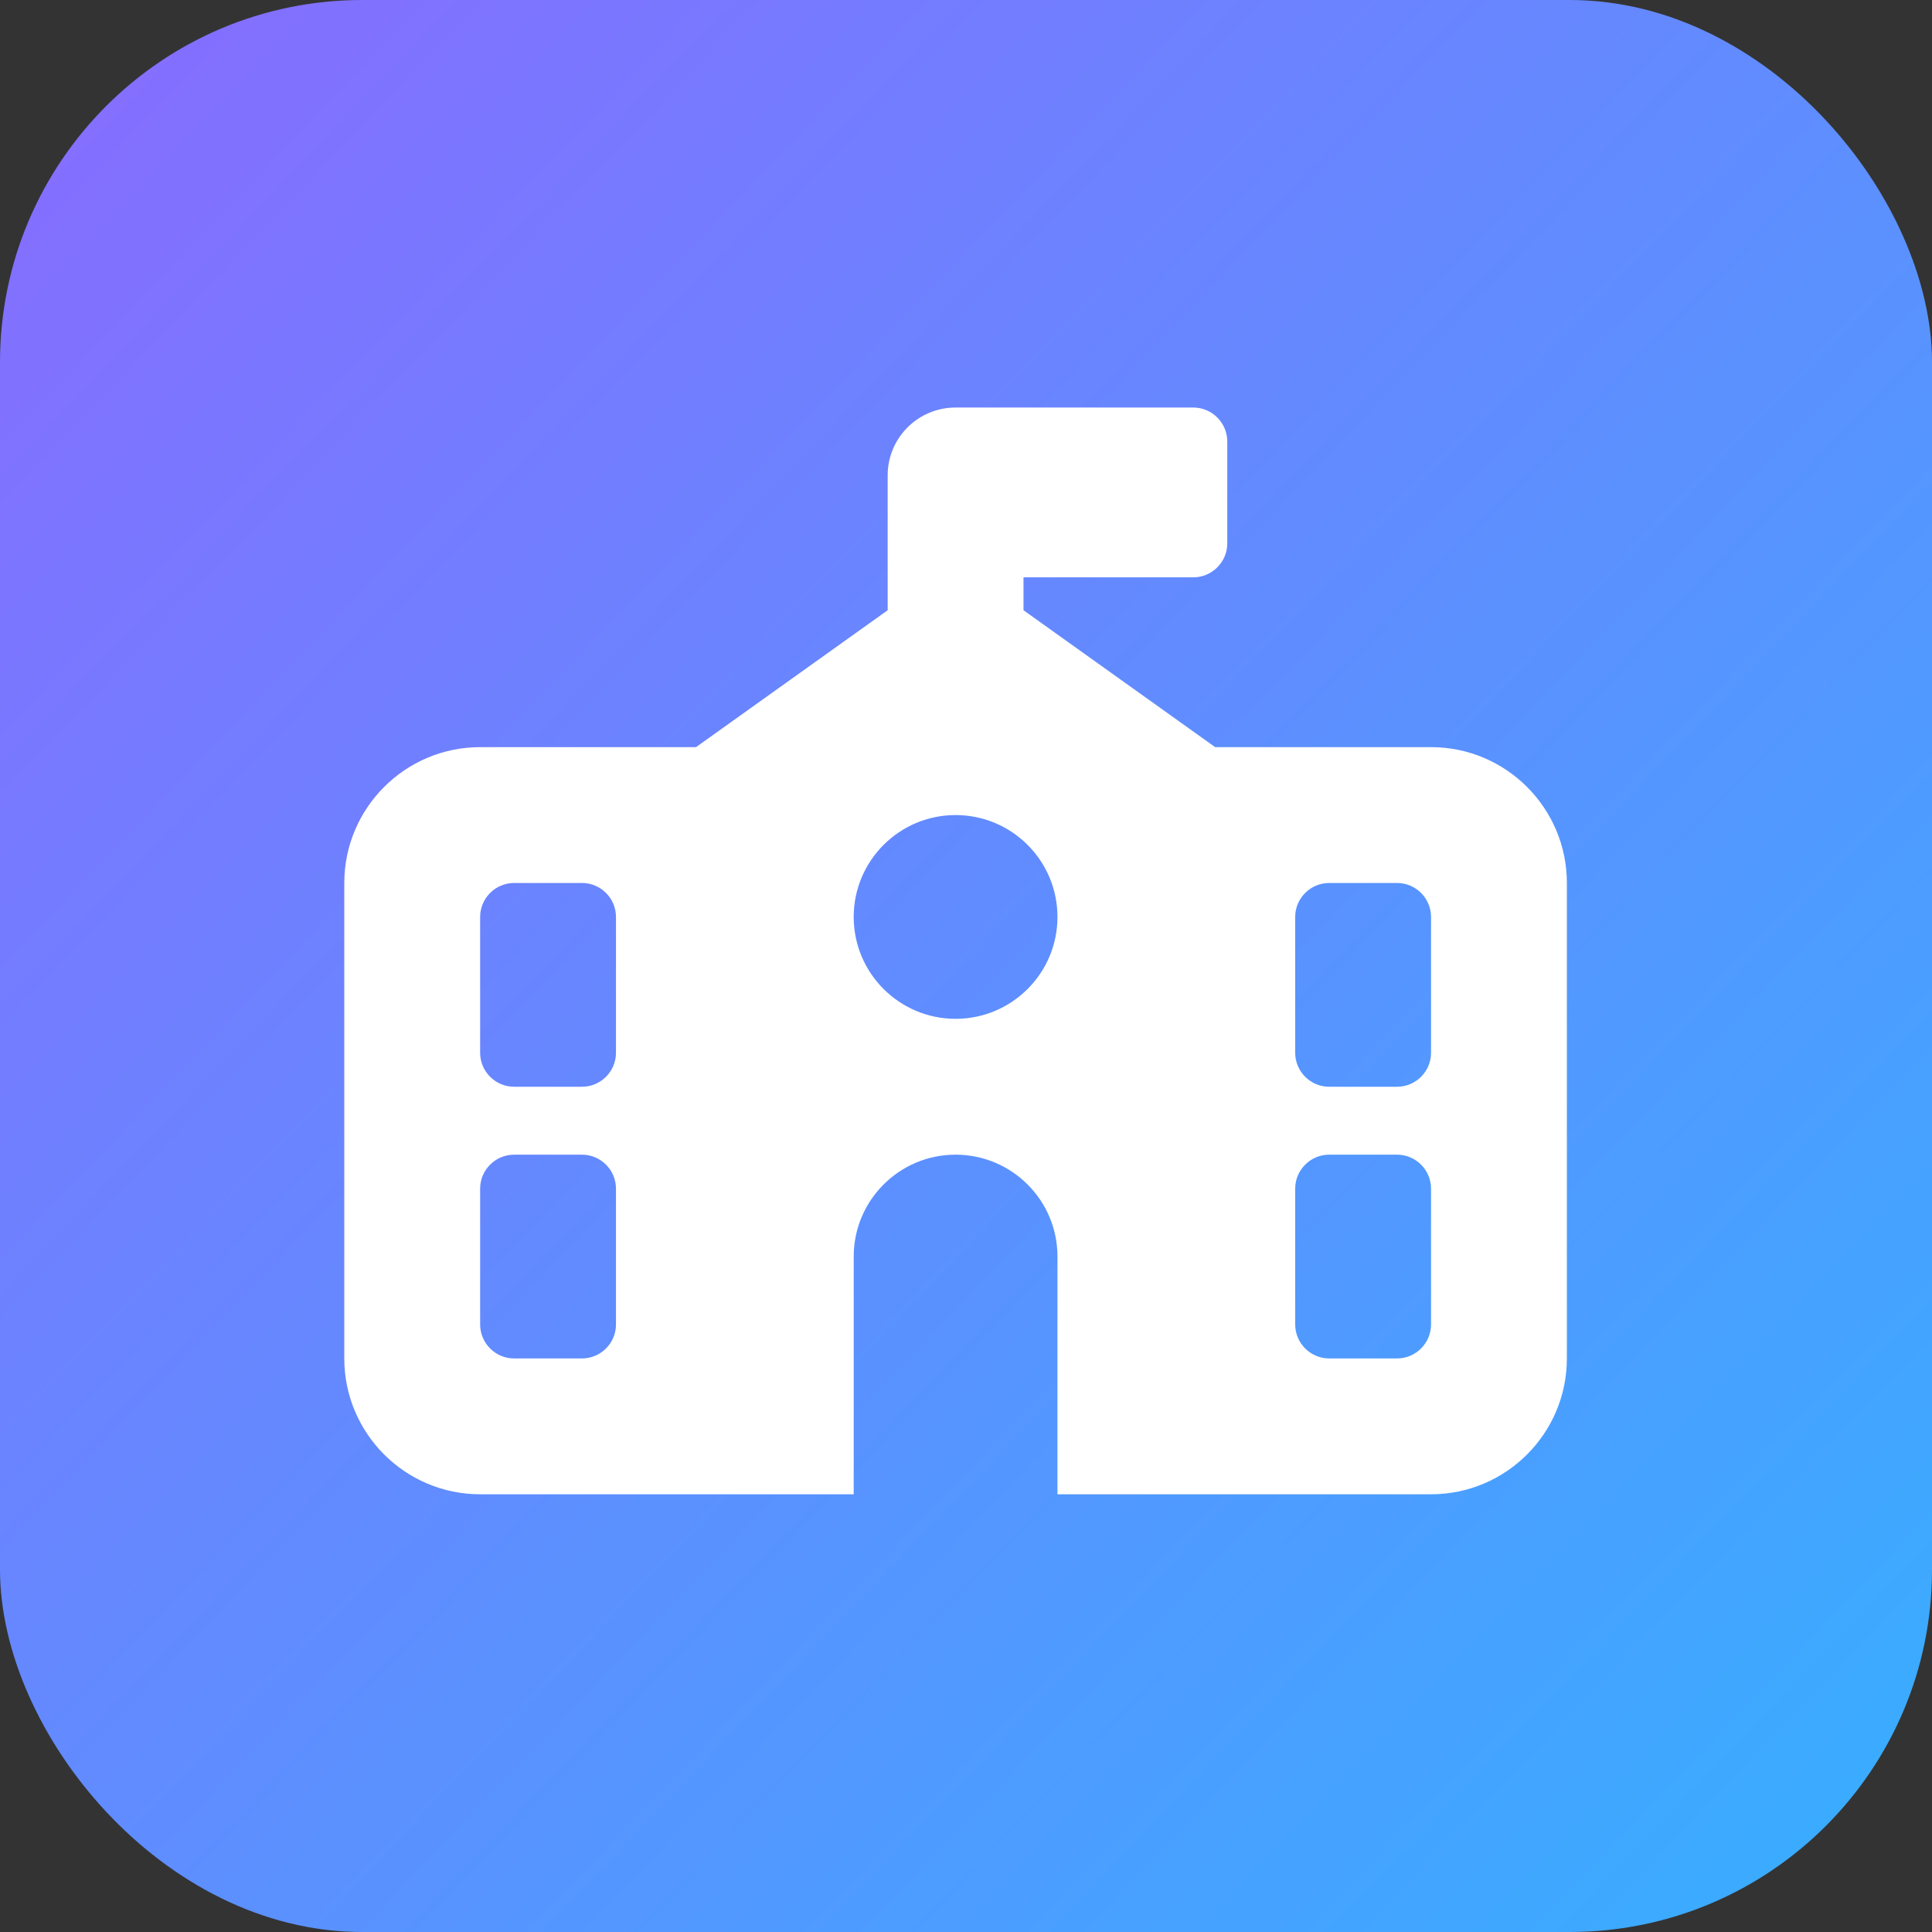 <?xml version="1.0" encoding="UTF-8"?> <svg xmlns="http://www.w3.org/2000/svg" xmlns:xlink="http://www.w3.org/1999/xlink" width="64px" height="64px" viewBox="0 0 64 64" version="1.1"><rect x="0" y="0" width="64" height="64" fill="#333333" stroke="none"/><title>Group 12</title><defs><linearGradient x1="0%" y1="4.126%" x2="100%" y2="100%" id="linearGradient-1"><stop stop-color="#876CFF" offset="0.085%"></stop><stop stop-color="#36AFFF" offset="100%"></stop></linearGradient></defs><g id="Homepage-Design" stroke="none" stroke-width="1" fill="none" fill-rule="evenodd"><g id="Home-(Truncated)" transform="translate(-767, -2514)"><g id="Group-12" transform="translate(767, 2514)"><rect id="Rectangle-Copy-28" fill="url(#linearGradient-1)" x="0" y="0" width="64" height="64" rx="12"></rect><g id="" transform="translate(11.405, 13.5)" fill="#FFFFFF" fill-rule="nonzero"><path d="M20.25,0 L28.125,0 C28.744,0 29.25,0.506 29.25,1.125 L29.25,4.5 C29.25,5.119 28.744,5.625 28.125,5.625 L22.5,5.625 L22.5,6.715 L28.849,11.25 L36,11.25 C38.482,11.25 40.5,13.268 40.5,15.75 L40.5,31.5 C40.5,33.982 38.482,36 36,36 L23.625,36 L23.625,28.125 C23.625,26.262 22.113,24.75 20.25,24.75 C18.387,24.75 16.875,26.262 16.875,28.125 L16.875,36 L4.5,36 C2.018,36 0,33.982 0,31.5 L0,15.75 C0,13.268 2.018,11.25 4.5,11.25 L11.651,11.25 L18,6.715 L18,2.25 C18,1.005 19.005,0 20.25,0 Z M23.625,16.875 C23.625,15.012 22.113,13.5 20.25,13.5 C18.387,13.5 16.875,15.012 16.875,16.875 C16.875,18.738 18.387,20.25 20.25,20.25 C22.113,20.25 23.625,18.738 23.625,16.875 Z M5.625,15.75 C5.006,15.75 4.5,16.256 4.5,16.875 L4.5,21.375 C4.5,21.994 5.006,22.5 5.625,22.5 L7.875,22.5 C8.494,22.5 9,21.994 9,21.375 L9,16.875 C9,16.256 8.494,15.75 7.875,15.75 L5.625,15.75 Z M31.5,16.875 L31.5,21.375 C31.5,21.994 32.006,22.5 32.625,22.5 L34.875,22.5 C35.494,22.5 36,21.994 36,21.375 L36,16.875 C36,16.256 35.494,15.75 34.875,15.75 L32.625,15.75 C32.006,15.75 31.5,16.256 31.5,16.875 Z M5.625,24.75 C5.006,24.75 4.5,25.256 4.5,25.875 L4.5,30.375 C4.5,30.994 5.006,31.5 5.625,31.5 L7.875,31.5 C8.494,31.5 9,30.994 9,30.375 L9,25.875 C9,25.256 8.494,24.75 7.875,24.75 L5.625,24.75 Z M32.625,24.75 C32.006,24.75 31.5,25.256 31.5,25.875 L31.5,30.375 C31.5,30.994 32.006,31.5 32.625,31.5 L34.875,31.5 C35.494,31.5 36,30.994 36,30.375 L36,25.875 C36,25.256 35.494,24.75 34.875,24.75 L32.625,24.75 Z" id="Shape"></path></g></g></g></g></svg> 
